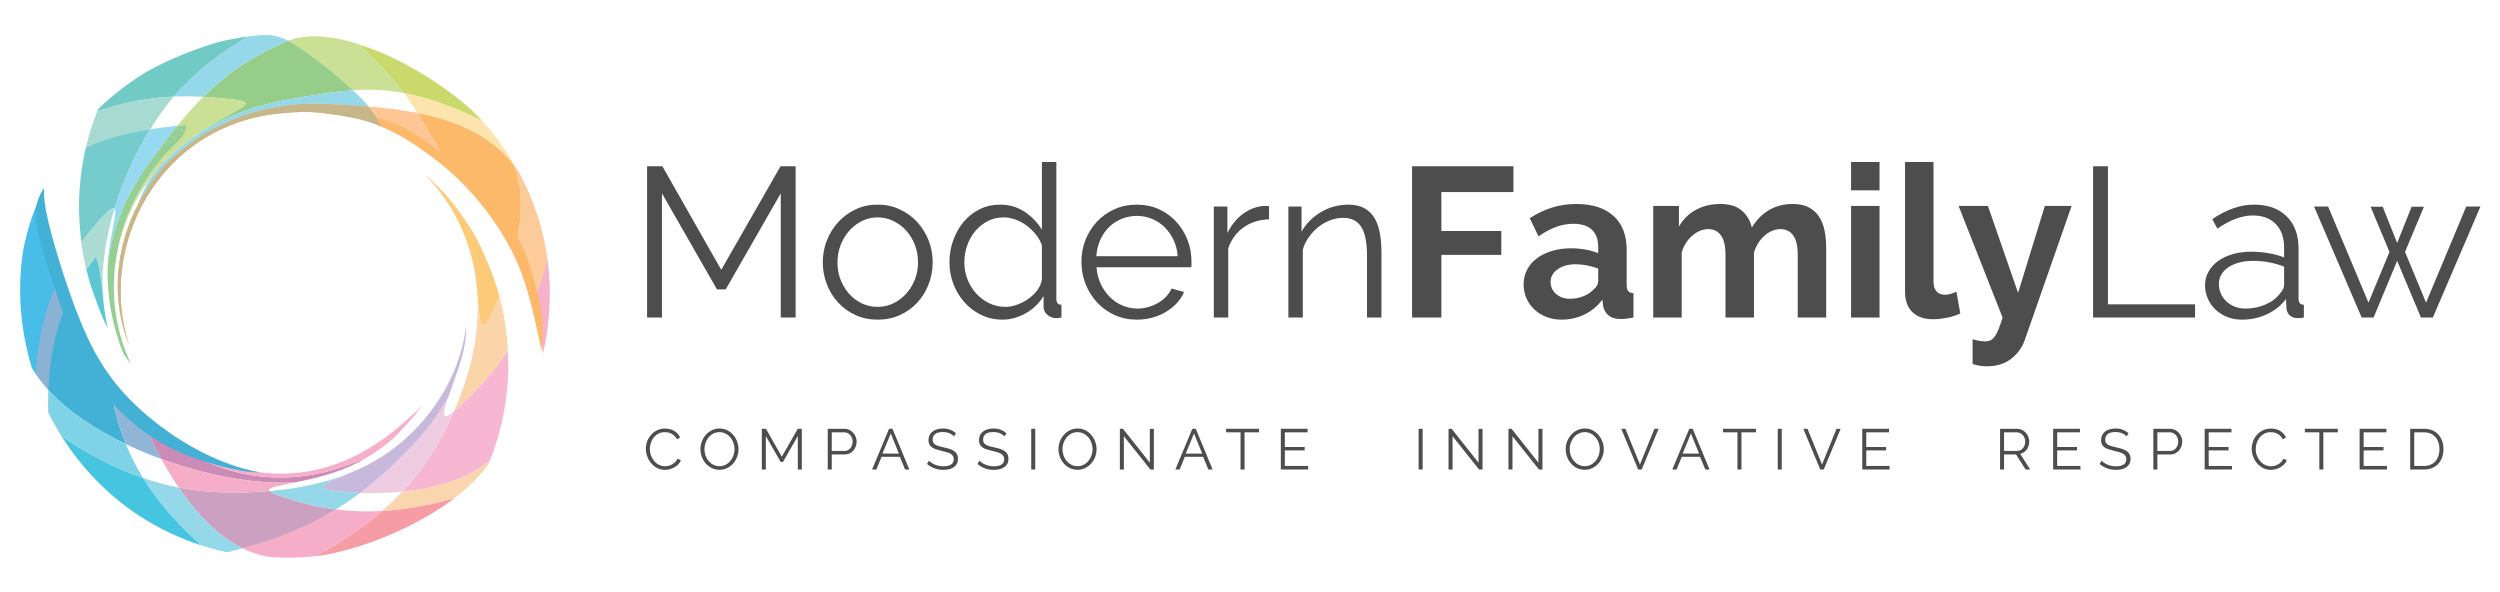 <?xml version="1.0" encoding="UTF-8"?>
<svg id="a" data-name="Layer 1" xmlns="http://www.w3.org/2000/svg" width="1920" height="454.615" xmlns:xlink="http://www.w3.org/1999/xlink" viewBox="0 0 1920 454.615">
  <defs>
    <clipPath id="b">
      <rect x="15.465" y="26.841" width="1889.535" height="401.44" fill="none" stroke-width="0"/>
    </clipPath>
    <clipPath id="c">
      <rect x="15.465" y="26.841" width="1889.535" height="401.44" fill="none" stroke-width="0"/>
    </clipPath>
    <clipPath id="d">
      <rect x="15.465" y="26.841" width="1889.535" height="401.44" fill="none" stroke-width="0"/>
    </clipPath>
    <clipPath id="e">
      <rect x="15.465" y="26.841" width="1889.535" height="401.44" fill="none" stroke-width="0"/>
    </clipPath>
    <clipPath id="f">
      <rect x="15.465" y="26.841" width="1889.535" height="401.44" fill="none" stroke-width="0"/>
    </clipPath>
    <clipPath id="g">
      <rect x="15.465" y="26.841" width="1889.535" height="401.44" fill="none" stroke-width="0"/>
    </clipPath>
    <clipPath id="h">
      <rect x="15.465" y="26.841" width="1889.535" height="401.44" fill="none" stroke-width="0"/>
    </clipPath>
    <clipPath id="i">
      <rect x="15.465" y="26.841" width="1889.535" height="401.44" fill="none" stroke-width="0"/>
    </clipPath>
    <clipPath id="j">
      <rect x="15.465" y="26.841" width="1889.535" height="401.44" fill="none" stroke-width="0"/>
    </clipPath>
    <clipPath id="k">
      <rect x="15.465" y="520.332" width="1889.535" height="401.236" fill="none" stroke-width="0"/>
    </clipPath>
    <clipPath id="l">
      <rect x="15.465" y="520.333" width="1889.535" height="401.234" fill="none" stroke-width="0"/>
    </clipPath>
  </defs>
  <g clip-path="url(#b)">
    <path d="m240.788,44.219c10.52,7.81,20.782,16.05,30.214,25.134,13.123-.905,25.513-.46,39.131,2.108-10.555-13.745-21.161-24.735-34.046-36.791,5.485,1.633,10.874,3.463,16.146,5.48-25.847-10.99-51.997-16.212-70.918-8.892,6.43,3.261,12.511,7.977,19.472,12.961" fill="#cae095" stroke-width="0"/>
    <path d="m271.001,69.352c-9.433-9.084-19.69-17.324-30.214-25.134-6.961-4.984-13.042-9.701-19.467-12.956-.121.046-.243.091-.349.131-27.823,11.799-47.574,25.73-64.877,42.973,2.143.126,4.317.273,6.521.455,37.484,3.089,30.123,3.448,5.272,17.839-4.575,2.644-8.983,5.49-13.219,8.523,18.628-11.662,41.234-20.418,67.971-25.008,18.729-3.22,33.985-5.829,48.362-6.824" fill="#95cd89" stroke-width="0"/>
    <path d="m167.885,92.661c24.856-14.392,32.211-14.751-5.272-17.839-2.204-.182-4.373-.329-6.521-.455-6.89,6.865-13.396,14.255-19.867,22.242,2.255-.233,4.464-.45,6.637-.652,1.415,8.71-10.631,16.464-16.004,22.637-20.549,23.602-33.116,50.703-37.403,78.243,6.349-36.887,27.712-72.167,65.216-95.653,4.231-3.033,8.644-5.879,13.214-8.523" fill="#cae095" stroke-width="0"/>
    <path d="m276.087,34.67c12.89,12.056,23.491,23.046,34.046,36.791,11.43,2.159,23.724,5.813,38.06,11.414,7.886,3.089,14.619,6.319,22.121,10.009-2.659-2.917-5.394-5.738-8.199-8.467-17.713-15.994-43.641-33.106-69.882-44.268-5.272-2.017-10.661-3.847-16.146-5.48" fill="#cad96c" stroke-width="0"/>
    <path d="m156.093,74.367c17.304-17.243,37.054-31.175,64.877-42.973.111-.04.227-.086.349-.136-6.223-3.149-12.774-4.939-20.766-4.282-3.422.283-6.814.642-10.181,1.087-18.871,11.318-33.889,22.06-49.53,38.045-2.482,2.543-4.934,5.237-7.34,8.063,7.32-.324,14.796-.253,22.591.197" fill="#94d8e9" stroke-width="0"/>
    <path d="m140.842,66.108c15.64-15.989,30.659-26.726,49.53-38.045-7.451.971-14.766,2.335-21.929,4.069-17.627,4.994-37.403,12.835-55.368,22.687-13.421,8.038-26.014,17.693-37.66,28.87-.233.586-.47,1.168-.703,1.754,20.377-6.703,38.99-10.403,58.791-11.273,2.406-2.826,4.858-5.52,7.34-8.063" fill="#71cac6" stroke-width="0"/>
    <path d="m133.503,74.172c-19.801.869-38.414,4.57-58.796,11.273-3.559,8.978-6.491,18.274-8.74,27.828,15.125-7.345,32.545-11.455,49.464-14.058,5.616-9.099,11.687-17.546,18.072-25.043" fill="#a7dad0" stroke-width="0"/>
    <path d="m115.431,99.217c-16.919,2.603-34.339,6.708-49.464,14.053-3.478,14.811-5.323,30.245-5.323,46.113.227,9.64.758,18.395,1.835,26.949,2.022-2.76,4.15-5.51,6.39-8.245,12.289-14.998,17.455-19.513,19.063-17.713,6.501-21.439,16.065-42.65,27.5-61.157" fill="#76cccd" stroke-width="0"/>
    <path d="m115.431,99.217c-11.435,18.507-20.999,39.718-27.5,61.157,2.426,2.72-3.276,19.867-4.807,37.044-.248,2.811-.415,5.667-.49,8.558,2.255-26.039,11.965-53.291,31.261-79.86,7.739-10.671,15.014-20.468,22.333-29.507-6.708.688-13.709,1.522-20.797,2.608" fill="#96d9f0" stroke-width="0"/>
    <path d="m136.227,96.609c-7.315,9.039-14.594,18.83-22.333,29.502-19.295,26.575-29.001,53.822-31.261,79.866-.571,21.403,3.569,44.788,12.294,65.908,1.956,2.821,3.938,5.54,5.96,8.154-12.329-25.594-16.308-54.878-11.435-83.207,4.292-27.535,16.854-54.641,37.408-78.238,5.374-6.177,17.415-13.932,16.004-22.637l-6.637.652Z" fill="#96cf94" stroke-width="0"/>
    <path d="m409.343,231.896c3.882,13.062,6.481,26.524,7.588,40.137,5.626-24.416,6.84-49.045,3.503-73.173-3.21,11.521-6.834,22.51-11.091,33.035" fill="#f7b1c9" stroke-width="0"/>
    <path d="m344.629,130.397c20.129,17.9,37.357,40.148,50.005,64.872,6.127-23.713,8.159-48.908-.02-68.638-17.688-23.208-45.086-34.238-74.163-39.92,8.058,12.724,19.952,32.469,24.179,43.686" fill="#fcb96a" stroke-width="0"/>
    <path d="m270.087,89.603c26.863,6.728,52.452,21.145,74.542,40.795-4.226-11.217-16.121-30.968-24.179-43.686-12.42-2.432-25.154-3.882-37.564-4.888,2.492,2.871,4.898,5.823,7.193,8.882-5.667.602-12.41-.086-19.993-1.102" fill="#fdc694" stroke-width="0"/>
    <path d="m320.45,86.711c29.077,5.682,56.481,16.712,74.163,39.92-.536-1.304-1.117-2.583-1.749-3.837-6.708-10.833-14.25-20.807-22.551-29.911-7.502-3.69-14.235-6.92-22.121-10.004-14.336-5.601-26.63-9.261-38.06-11.414.849,1.112,1.699,2.234,2.553,3.377.662.895,3.736,5.5,7.765,11.869" fill="#fde4ac" stroke-width="0"/>
    <path d="m394.615,126.631c8.179,19.73,6.142,44.925.02,68.638,5.99,11.718,10.949,23.991,14.705,36.629,4.261-10.53,7.886-21.52,11.096-33.04-3.144-22.748-10.328-45.041-21.676-66.282-1.309-2.068-2.694-4.049-4.145-5.945" fill="#fdca99" stroke-width="0"/>
    <path d="m44.688,216.52c-8.053-23.092-12.107-47.589-11.01-72.232-7.269,15.282-12.572,31.18-15.802,47.498-4.762,30.184-2.421,60.873,6.627,90.805.996,1.714,2.068,3.422,3.215,5.101,2.022-26.003,6.961-49.287,16.97-71.171" fill="#47bde8" stroke-width="0"/>
    <path d="m27.736,287.438l-.02.253c.48.708.971,1.42,1.476,2.118l.02.04h.015c2.361,3.271,4.974,6.471,7.835,9.595.212.344.409.687.586,1.057.95-23.703,4.504-45.349,14.286-67.167-2.669-6.041-5.005-11.996-7.178-18.219-5.283,11.561-9.195,22.945-12.061,35.33-2.694,11.591-4.423,23.683-5.449,36.422.172.182.334.374.49.571" fill="#8bb2d5" stroke-width="0"/>
    <path d="m51.363,233.331c-9.236,20.62-13.28,42.038-14.205,66.217,14.806,16.151,35.922,30.25,59.524,41.543-4.656-11.43-8.24-23.673-10.702-36.983-1.223-6.642-2.027-11.379-2.057-14.159-9.064-12.643-16.586-24.861-22.642-37.074-3.619-6.334-6.936-12.865-9.918-19.543" fill="#43b1d5" stroke-width="0"/>
    <path d="m85.983,304.108c2.462,13.305,6.041,25.554,10.702,36.983,8.791,4.206,17.93,8.027,27.217,11.414-3.594-6.582-6.819-13.067-9.675-19.209,2.977-2.522,8.159-.248,13.052,2.75-13.214-10.034-25.493-22.399-36.558-36.907-2.351-3.099-4.615-6.157-6.799-9.19.035,2.78.834,7.517,2.062,14.159" fill="#90b5d6" stroke-width="0"/>
    <path d="m114.224,333.297c2.856,6.142,6.081,12.628,9.675,19.209,36.114,13.189,74.451,19.907,103.422,17.85,21.231-4.388,38.146-8.983,55.864-19.846-55.884,26.671-111.268,19.427-155.909-14.463-4.893-2.998-10.075-5.272-13.052-2.75" fill="#ca8cb6" stroke-width="0"/>
    <path d="m316.397,318.885c-34.026,32.307-76.428,52.578-126.974,42.114-17.395-2.932-34.931-9.069-52.275-18.507-2.27-1.228-5.975-4.064-9.868-6.445,44.637,33.884,100.02,41.133,155.904,14.463,5.414-3.311,10.904-7.219,16.611-11.869,8.816-7.193,34.688-38.565,20.468-23.041l-3.867,3.286Z" fill="#f7afc9" stroke-width="0"/>
    <path d="m325.371,133.119c23.42,23.334,39.197,55.606,41.32,93.777,1.719,13.77.849,34.638,10.494,15.054,2.148-4.373,4.322-9.13,6.425-14.174-.88-3.261-1.865-6.587-2.977-10.009-.829-2.335-1.633-4.651-2.447-6.946-3.417-9.059-7.441-18.198-12.046-27.53-12.142-21.444-26.014-37.817-40.769-50.172" fill="#fbcb79" stroke-width="0"/>
    <path d="m377.184,241.951c-9.64,19.583-8.776-1.284-10.489-15.059,1.279,23.051-2.411,48.256-12.4,74.942-1.83,4.883-3.731,9.595-5.707,14.149,3.968-3.18,9.726-8.675,17.809-17.091,9.119-9.473,16.889-19.321,23.602-29.613-.779-14.513-2.578-27.429-6.385-41.502-2.103,5.045-4.282,9.802-6.43,14.174" fill="#fad5aa" stroke-width="0"/>
    <path d="m390,269.28c-6.713,10.292-14.488,20.134-23.607,29.613-8.078,8.417-13.836,13.912-17.809,17.086-10.676,24.588-23.597,44.48-39.768,61.672,25.139-2.452,50.394-9.397,67.516-23.991,9.074-22.874,14.058-47.811,14.058-73.916-.086-3.599-.207-7.077-.389-10.464" fill="#f7b7d3" stroke-width="0"/>
    <path d="m376.329,353.662c-17.122,14.589-42.377,21.54-67.516,23.991-4.853,5.166-9.999,10.09-15.459,14.822,18.158-1.006,36.422-4.408,55.404-9.675,10.651-8.068,19.816-16.94,26.458-26.393.379-.91.753-1.83,1.112-2.745" fill="#fad6af" stroke-width="0"/>
    <path d="m348.759,382.8c-18.982,5.267-37.246,8.669-55.404,9.675-14.458,12.516-31.139,23.734-50.556,34.648.935-.101,1.87-.207,2.811-.324,30.609-4.636,72.889-21.06,103.149-44" fill="#f69ca4" stroke-width="0"/>
    <path d="m242.797,427.123c19.422-10.914,36.104-22.131,50.561-34.648-11.783.652-23.526.288-35.396-1.223-21.322,13.128-44.596,22.844-71.605,29.901,6.668,3.261,13.699,5.581,21.105,6.683,11.976.784,23.774.526,35.335-.713" fill="#f6adc8" stroke-width="0"/>
    <path d="m276.572,378.562c10.267.384,21.242.172,32.246-.91,16.166-17.197,29.087-37.084,39.768-61.672-10.151,8.129-8.548.986-4.059-11.718-5.96,11.192-13.416,21.909-22.354,31.852-14.902,16.586-29.83,30.619-45.602,42.448" fill="#eecde2" stroke-width="0"/>
    <path d="m257.963,391.251c-12.127-1.552-24.381-4.322-36.943-8.457-7.193-2.361-12.653-4.079-14.018-5.652-11.49.971-23.077,1.244-34.562,1.011-12.178-.238-23.885-1.517-35.224-3.726,13.153,19.361,29.557,37.145,49.141,46.724,27.009-7.057,50.283-16.773,71.605-29.901" fill="#cba0c1" stroke-width="0"/>
    <path d="m221.02,382.791c12.562,4.135,24.815,6.905,36.943,8.457,6.359-3.923,12.547-8.144,18.608-12.688-6.42-.238-12.557-.713-18.249-1.35-20.696-2.335-3.594-7.648,8.225-13.078-18.82,7.33-39.035,11.288-59.544,13.012,1.37,1.572,6.829,3.286,14.018,5.647" fill="#94d8e9" stroke-width="0"/>
    <path d="m186.357,421.153c-19.583-9.579-35.987-27.363-49.141-46.724-9.347-1.82-18.441-4.277-27.328-7.315,11.556,18.77,26.524,35.497,44.586,51.693,6.46,2.098,13.007,3.872,19.619,5.318,4.17-.935,8.255-1.921,12.264-2.972" fill="#94d8e9" stroke-width="0"/>
    <path d="m154.474,418.808c-18.062-16.197-33.03-32.924-44.586-51.693-21.889-7.482-42.523-18.486-62.683-32.206,14.923,23.815,34.921,44.748,59.372,60.995,15.034,9.812,31.16,17.46,47.897,22.905" fill="#45c5e0" stroke-width="0"/>
    <path d="m47.207,334.911c20.16,13.714,40.795,24.719,62.683,32.201-5.07-8.235-9.483-16.864-13.209-26.019-23.597-11.293-44.712-25.392-59.524-41.543-.207,5.51-.258,11.167-.172,16.99,3.084,6.283,6.496,12.415,10.221,18.37" fill="#80d2e6" stroke-width="0"/>
    <path d="m123.9,352.507c3.983,7.305,8.427,14.725,13.32,21.919,11.328,2.209,23.041,3.493,35.219,3.731,11.49.227,23.077-.045,34.562-1.011-1.36-1.572,1.36-3.008,10.52-4.818,3.377-.662,6.632-1.309,9.802-1.971-28.971,2.057-67.309-4.661-103.422-17.85" fill="#f6adc8" stroke-width="0"/>
    <path d="m78.892,224.838c-1.127-19.927,2.325-42.321,9.044-64.468-1.608-1.8-6.774,2.715-19.063,17.718-2.239,2.735-4.368,5.48-6.395,8.24.88,6.92,2.108,13.709,3.837,20.721,2.285-3.296,4.732-6.587,7.35-9.888,2.619,6.531,3.791,16.576,5.227,27.677" fill="#acdcd2" stroke-width="0"/>
    <path d="m78.892,224.838c-1.436-11.101-2.608-21.145-5.227-27.677-2.619,3.301-5.065,6.592-7.35,9.888,1.137,4.641,2.487,9.372,4.09,14.311,3.756,10.636,7.102,20.761,12.41,30.705-1.961-8.341-3.266-17.061-3.857-26.115-.025-.374-.045-.738-.066-1.112" fill="#5cc7d3" stroke-width="0"/>
    <path d="m316.681,331.955c-14.71,14.65-31.761,25.018-50.136,32.181-11.819,5.424-28.92,10.742-8.225,13.078,5.692.637,11.829,1.112,18.249,1.35,15.777-11.829,30.7-25.862,45.607-42.448,8.937-9.943,16.389-20.66,22.354-31.857,4.054-11.495,10.474-27.565,12.658-40.982.506-3.109.829-8.482,1.001-14.326-3.463,29.628-17.076,58.675-41.507,83.005" fill="#c7b9db" stroke-width="0"/>
    <path d="m33.431,145.17c-.976.976-4.823,7.38-5.773,15.307-.94,7.926,1.006,17.369,4.838,30.629,3.827,13.27,9.524,30.351,15.226,47.442,5.697,17.086,11.399,34.172,22.798,51.259,11.399,17.086,28.501,34.167,45.597,45.562,17.096,11.389,34.198,17.086,47.932,21.12,9.463,2.785,19.214,4.777,25.867,5.743.349.061,13.639,1.072,8.664.339-27.985-5.111-57.436-20.862-79.613-38.596-14.245-11.389-25.65-22.778-35.32-36.291-9.67-13.512-17.607-29.153-26.155-51.931-8.553-22.788-17.708-52.71-21.348-69.907-3.63-17.187-1.739-21.646-2.715-20.675" fill="#43b1d5" stroke-width="0"/>
    <path d="m289.987,90.576c-2.265-3.008-4.641-5.925-7.102-8.755-10.601-.859-20.974-1.395-30.715-1.936-50.89-2.836-96.648,16.338-126.721,48.175-32.621,38.454-45.208,90.486-25.933,137.918-25.574-74.856,21.353-170.584,117.061-179.062,11.045-.94,18.158-1.431,29.158-.288,9.625,1.006,18.042,2.234,26.939,4.155,8.902,1.926,18.274,4.555,31.549,11.778,13.27,7.234,30.432,19.068,44.864,32.358,14.422,13.29,26.12,28.036,35.027,42.109,8.912,14.078,15.044,27.485,20.023,43.575,4.984,16.08,8.821,34.85,10.545,43.09,1.724,8.24,1.34,5.935,1.532,1.623.192-4.307.96-10.626.253-18.997-.708-8.376-2.886-18.805-6.526-31.68-3.645-12.875-8.76-28.192-18.977-43.514-10.221-15.322-25.559-30.644-39.733-43.236-14.174-12.597-27.201-22.47-39.753-29.036-7.047-3.68-13.942-6.324-21.489-8.275" fill="#fcb96a" stroke-width="0"/>
    <path d="m271.001,69.352c-14.377.996-29.633,3.604-48.362,6.824-26.736,4.59-49.343,13.345-67.971,25.008-.475.298-.95.597-1.42.895-.273.182-.551.354-.819.536-12.794,8.457-23.269,18.158-30.088,25.872-6.961,7.871-10.115,13.664-12.81,19.604-1.683,3.726-3.2,7.507-4.347,10.555,5.424-10.838,12.238-21.125,20.266-30.588,30.073-31.832,75.832-51.011,126.716-48.175,9.746.546,20.119,1.082,30.72,1.941.096.005.182.015.278.02-2.113-2.467-4.59-5.091-6.961-7.482-1.688-1.699-3.321-3.281-5.202-5.01" fill="#94d8e9" stroke-width="0"/>
    <path d="m252.167,79.883c-50.885-2.836-96.643,16.338-126.721,48.175-8.027,9.463-14.837,19.75-20.266,30.583-16.616,33.197-20.195,71.57-5.662,107.335-25.574-74.856,21.353-170.579,117.061-179.062,11.045-.94,18.153-1.431,29.153-.288,9.625,1.006,18.047,2.234,26.944,4.155,3.094.672,6.243,1.426,9.595,2.426,3.316.996,6.834,2.229,10.681,3.862-1.183-2.204-2.371-4.327-3.574-6.284-1.795-2.932-3.614-5.495-5.732-8.083-.01-.015-.02-.03-.03-.045l-.728-.834c-10.606-.864-20.979-1.395-30.72-1.941" fill="#c6b68a" stroke-width="0"/>
    <path d="m1514.963,260.554v18.977c1.956.657,3.832,1.117,5.631,1.39,1.8.273,3.564.404,5.303.404,7.401,0,13.603-1.901,18.608-5.722s8.538-8.725,10.606-14.725l35.896-102.745h-20.554l-20.569,66.758-23.173-66.758h-22.515l33.778,85.734c-1.087,3.599-2.123,6.602-3.099,8.988-.986,2.411-1.961,4.292-2.937,5.652-.981,1.36-2.068,2.32-3.266,2.866-1.198.546-2.502.814-3.918.814-1.188,0-2.664-.136-4.403-.404-1.744-.273-3.539-.682-5.389-1.228m-51.891-136.124h21.863v91.947c0,3.164.763,5.621,2.28,7.365,1.527,1.744,3.7,2.619,6.536,2.619,1.304,0,2.74-.222,4.327-.657,1.577-.44,3.068-.986,4.479-1.638l2.942,16.687c-2.942,1.42-6.364,2.507-10.282,3.276-3.918.763-7.456,1.147-10.606,1.147-6.855,0-12.158-1.83-15.908-5.485-3.756-3.65-5.631-8.867-5.631-15.625v-99.636Zm-41.457,0h21.873v21.757h-21.873v-21.757Zm0,33.702h21.873v85.734h-21.873v-85.734Zm-19.093,85.734h-21.863v-48.104c0-6.87-1.173-11.885-3.513-15.049-2.33-3.164-5.576-4.747-9.706-4.747-4.353,0-8.432,1.668-12.243,4.994-3.812,3.321-6.526,7.658-8.154,13.002v49.904h-21.873v-48.104c0-6.87-1.173-11.885-3.503-15.049-2.341-3.164-5.576-4.747-9.716-4.747-4.241,0-8.295,1.638-12.158,4.908-3.862,3.276-6.612,7.583-8.24,12.926v50.066h-21.863v-85.734h19.745v15.873c3.154-5.561,7.471-9.847,12.971-12.845,5.495-3.003,11.773-4.499,18.85-4.499,7.178,0,12.729,1.749,16.646,5.237,3.913,3.488,6.415,7.8,7.502,12.921,3.488-5.889,7.891-10.388,13.219-13.492,5.338-3.114,11.43-4.666,18.274-4.666,5.227,0,9.529.981,12.901,2.947,3.367,1.961,5.98,4.524,7.83,7.689,1.85,3.159,3.129,6.764,3.832,10.798.718,4.034,1.062,8.124,1.062,12.269v53.503Zm-196.967-14.402c3.695,0,7.204-.657,10.53-1.966,3.316-1.299,5.894-3.053,7.744-5.227,2.391-1.86,3.589-3.933,3.589-6.223v-9.812c-2.603-.986-5.439-1.774-8.488-2.376-3.043-.597-5.98-.9-8.811-.9-5.652,0-10.277,1.284-13.876,3.842-3.589,2.568-5.379,5.813-5.379,9.736,0,3.71,1.41,6.794,4.246,9.241,2.821,2.462,6.309,3.685,10.444,3.685m-6.203,16.035c-4.135,0-7.992-.682-11.591-2.042-3.589-1.37-6.688-3.276-9.301-5.732-2.608-2.452-4.646-5.318-6.117-8.584-1.476-3.276-2.204-6.87-2.204-10.803,0-4.029.9-7.77,2.689-11.207,1.8-3.432,4.302-6.349,7.507-8.75,3.215-2.401,7.042-4.282,11.505-5.647,4.464-1.365,9.362-2.042,14.69-2.042,3.807,0,7.532.324,11.182.981,3.64.657,6.88,1.582,9.706,2.78v-4.909c0-5.667-1.603-10.029-4.813-13.088-3.205-3.053-7.977-4.58-14.281-4.58-4.57,0-9.033.819-13.386,2.452-4.342,1.638-8.806,4.039-13.371,7.198l-6.698-13.902c10.99-7.31,22.849-10.965,35.578-10.965,12.294,0,21.838,3.028,28.647,9.079,6.794,6.051,10.196,14.806,10.196,26.261v26.671c0,2.285.409,3.923,1.223,4.909.814.976,2.143,1.522,3.994,1.633v18.653c-3.7.758-6.905,1.137-9.63,1.137-4.13,0-7.315-.915-9.544-2.78-2.234-1.855-3.614-4.302-4.16-7.355l-.49-4.747c-3.807,5.015-8.432,8.836-13.871,11.45-5.439,2.619-11.258,3.928-17.46,3.928m-114.892-1.633v-116.161h77.848v19.796h-55.323v29.936h46.022v18.325h-46.022v48.104h-22.525Zm-109.822-75.422c-7.512.212-14.038,2.285-19.583,6.213-5.551,3.928-9.468,9.327-11.753,16.197v53.013h-11.096v-85.239h10.444v20.448c3.154-6.546,7.401-11.672,12.729-15.378,5.328-3.71,11.045-5.566,17.137-5.566.864,0,1.577.056,2.123.162v10.151Zm-70.18,28.298c-.324-4.58-1.385-8.75-3.18-12.511-1.795-3.766-4.079-7.011-6.855-9.736-2.775-2.73-5.985-4.858-9.63-6.38-3.64-1.527-7.532-2.295-11.667-2.295s-8.048.768-11.748,2.295c-3.7,1.522-6.936,3.65-9.711,6.38-2.775,2.725-5.005,5.995-6.688,9.817-1.688,3.817-2.694,7.962-3.023,12.431h62.501Zm-31.332,48.756c-6.198,0-11.885-1.173-17.056-3.513-5.166-2.346-9.65-5.561-13.462-9.655-3.806-4.09-6.769-8.811-8.892-14.154-2.123-5.343-3.185-11.071-3.185-17.177,0-6,1.062-11.642,3.185-16.93,2.123-5.298,5.06-9.928,8.811-13.912,3.756-3.978,8.24-7.143,13.462-9.493,5.222-2.341,10.884-3.508,16.975-3.508,6.198,0,11.885,1.168,17.056,3.508,5.166,2.351,9.6,5.54,13.3,9.574,3.695,4.039,6.577,8.675,8.649,13.912,2.062,5.227,3.094,10.798,3.094,16.687v2.613c0,.875-.051,1.476-.157,1.8h-72.783c.324,4.585,1.385,8.811,3.18,12.678,1.795,3.872,4.105,7.234,6.936,10.065,2.826,2.831,6.066,5.045,9.711,6.627,3.645,1.582,7.532,2.371,11.667,2.371,2.72,0,5.439-.384,8.159-1.148,2.72-.758,5.222-1.795,7.507-3.104s4.352-2.917,6.203-4.833c1.85-1.906,3.266-4.004,4.246-6.294l9.625,2.619c-1.304,3.164-3.154,6.026-5.551,8.584-2.391,2.568-5.166,4.807-8.321,6.713-3.154,1.906-6.637,3.382-10.449,4.413-3.801,1.036-7.775,1.557-11.91,1.557m-100.854-9.817c2.72,0,5.636-.546,8.73-1.633,3.104-1.097,6.016-2.593,8.735-4.499,2.72-1.916,5.035-4.15,6.936-6.713,1.901-2.558,3.074-5.313,3.508-8.26v-26.337c-1.087-2.947-2.669-5.702-4.732-8.265-2.073-2.563-4.433-4.828-7.102-6.789-2.664-1.961-5.52-3.488-8.563-4.585-3.048-1.087-6.041-1.638-8.978-1.638-4.575,0-8.705.986-12.405,2.952-3.7,1.961-6.88,4.555-9.544,7.77-2.664,3.22-4.706,6.895-6.117,11.045-1.42,4.14-2.128,8.397-2.128,12.759,0,4.58.819,8.942,2.452,13.088,1.633,4.15,3.862,7.775,6.693,10.884,2.831,3.104,6.172,5.586,10.034,7.441,3.862,1.855,8.022,2.78,12.481,2.78m-2.447,9.817c-5.874,0-11.313-1.223-16.318-3.685-5.005-2.447-9.301-5.697-12.896-9.731-3.589-4.039-6.39-8.7-8.397-13.987-2.017-5.293-3.023-10.828-3.023-16.606,0-6,.981-11.697,2.937-17.096,1.961-5.399,4.651-10.115,8.078-14.154,3.427-4.034,7.507-7.224,12.243-9.574,4.727-2.341,9.923-3.508,15.58-3.508,7.178,0,13.548,1.875,19.093,5.641,5.551,3.761,9.898,8.316,13.057,13.659v-52.027h11.096v105.035c0,3.053,1.304,4.585,3.918,4.585v9.817c-1.633.324-2.937.485-3.918.485-2.608,0-4.893-.844-6.855-2.538-1.956-1.683-2.937-3.731-2.937-6.132v-8.346c-3.372,5.566-7.942,9.989-13.704,13.254-5.773,3.276-11.753,4.909-17.956,4.909m-126.635-43.843c0,4.792.819,9.241,2.447,13.33,1.633,4.09,3.837,7.689,6.607,10.793,2.775,3.114,6.041,5.54,9.792,7.284,3.756,1.744,7.755,2.619,11.996,2.619s8.24-.9,11.996-2.694c3.756-1.805,7.042-4.256,9.878-7.37,2.826-3.104,5.05-6.728,6.683-10.879,1.638-4.145,2.452-8.609,2.452-13.411,0-4.691-.814-9.14-2.452-13.335-1.633-4.201-3.857-7.851-6.683-10.965-2.836-3.104-6.122-5.561-9.878-7.36-3.756-1.8-7.749-2.704-11.996-2.704s-8.215.905-11.915,2.704c-3.7,1.8-6.961,4.282-9.792,7.446-2.826,3.159-5.055,6.845-6.688,11.04-1.628,4.201-2.447,8.705-2.447,13.502m30.841,43.843c-6.198,0-11.859-1.173-16.97-3.513-5.111-2.346-9.544-5.535-13.3-9.579-3.756-4.029-6.663-8.72-8.73-14.068-2.073-5.343-3.104-10.959-3.104-16.849,0-6,1.062-11.672,3.185-17.015,2.118-5.343,5.06-10.034,8.811-14.073,3.756-4.029,8.189-7.249,13.3-9.65,5.111-2.396,10.722-3.594,16.808-3.594s11.723,1.198,16.894,3.594c5.166,2.401,9.63,5.621,13.376,9.65,3.756,4.039,6.698,8.73,8.816,14.073,2.123,5.343,3.185,11.015,3.185,17.015,0,5.889-1.036,11.505-3.104,16.849-2.063,5.348-4.979,10.039-8.73,14.068-3.756,4.044-8.215,7.234-13.381,9.579-5.166,2.341-10.853,3.513-17.056,3.513m1220.033-86.872h10.934l-36.559,85.239h-9.14l-18.274-43.524-18.118,43.524h-9.134l-36.564-85.239h10.778l31.003,73.779,16.151-38.934-14.513-34.683h9.296l11.101,27.813,11.096-27.813h9.458l-14.513,34.683,16.146,38.934,30.851-73.779Zm-169.72,78.364c5.763,0,11.066-1.087,15.909-3.276,4.838-2.174,8.513-5.065,11.015-8.664.981-.986,1.714-2.052,2.204-3.19.49-1.147.728-2.214.728-3.19v-13.907c-3.695-1.42-7.532-2.512-11.495-3.276-3.978-.763-8.028-1.148-12.168-1.148-7.83,0-14.195,1.638-19.088,4.909-4.898,3.271-7.35,7.583-7.35,12.926,0,2.619.521,5.07,1.552,7.36,1.036,2.295,2.457,4.287,4.246,5.98,1.794,1.683,3.943,3.018,6.445,4.004,2.502.981,5.166,1.471,8.002,1.471m-2.613,8.508c-4.029,0-7.755-.682-11.182-2.042-3.417-1.37-6.415-3.25-8.978-5.647-2.553-2.401-4.54-5.207-5.945-8.422-1.421-3.225-2.133-6.688-2.133-10.393s.874-7.148,2.613-10.307c1.739-3.164,4.191-5.889,7.35-8.184,3.144-2.285,6.905-4.059,11.258-5.313,4.352-1.254,9.14-1.88,14.356-1.88,4.353,0,8.766.384,13.219,1.142,4.464.768,8.432,1.855,11.91,3.276v-7.694c0-7.522-2.113-13.497-6.359-17.915-4.246-4.413-10.115-6.627-17.627-6.627-4.352,0-8.811.88-13.376,2.624-4.575,1.744-9.2,4.251-13.876,7.522l-3.918-7.36c10.99-7.416,21.651-11.121,31.989-11.121,10.661,0,19.038,2.998,25.129,8.993,6.091,6,9.14,14.291,9.14,24.866v38.449c0,3.053,1.365,4.585,4.079,4.585v9.817c-1.85.324-3.266.485-4.241.485-2.826,0-5.035-.708-6.612-2.128-1.577-1.41-2.416-3.377-2.528-5.884l-.324-6.713c-3.918,5.131-8.836,9.054-14.771,11.783-5.929,2.73-12.319,4.09-19.174,4.09m-114.235-1.633v-116.161h11.419v106.01h66.909v10.151h-78.329Zm-546.527,0h-11.101v-47.614c0-10.146-1.501-17.506-4.489-22.086-2.993-4.58-7.593-6.87-13.795-6.87-3.255,0-6.526.597-9.782,1.8-3.266,1.198-6.288,2.886-9.064,5.07-2.77,2.184-5.252,4.772-7.421,7.77-2.184,2.998-3.761,6.248-4.737,9.736v52.194h-11.096v-85.239h10.12v19.3c3.478-6.213,8.452-11.232,14.933-15.049,6.465-3.822,13.517-5.722,21.125-5.722,4.686,0,8.659.869,11.915,2.613,3.266,1.744,5.879,4.196,7.841,7.36,1.951,3.164,3.367,7.037,4.241,11.617.864,4.58,1.309,9.655,1.309,15.216v49.904Zm-461.348,0v-95.385l-42.271,73.789h-6.688l-42.271-73.789v95.385h-11.419v-116.161h11.748l45.203,79.512,45.531-79.512h11.586v116.161h-11.419Z" fill="#4e4d4d" stroke-width="0"/>
    <path d="m496.001,344.718c0-1.875.329-3.746.991-5.616.657-1.865,1.618-3.534,2.881-4.999,1.259-1.466,2.811-2.664,4.656-3.589,1.845-.925,3.943-1.39,6.284-1.39,2.78,0,5.166.632,7.138,1.896,1.982,1.259,3.437,2.907,4.373,4.934l-2.416,1.496c-.495-1.026-1.107-1.896-1.82-2.598-.718-.708-1.486-1.274-2.31-1.719-.819-.44-1.668-.758-2.548-.945-.88-.192-1.744-.288-2.593-.288-1.875,0-3.528.379-4.964,1.148-1.436.763-2.644,1.759-3.625,2.993-.986,1.238-1.724,2.624-2.224,4.165-.495,1.542-.743,3.104-.743,4.691,0,1.734.298,3.392.9,4.979.602,1.587,1.42,2.993,2.462,4.211,1.041,1.213,2.27,2.184,3.69,2.907,1.421.718,2.967,1.077,4.636,1.077.88,0,1.784-.111,2.704-.329.925-.222,1.815-.571,2.679-1.057.864-.485,1.663-1.087,2.396-1.805.733-.723,1.345-1.597,1.845-2.629l2.553,1.324c-.5,1.173-1.203,2.209-2.113,3.109-.91.895-1.916,1.653-3.033,2.27-1.112.617-2.29,1.087-3.534,1.41-1.249.324-2.472.485-3.67.485-2.138,0-4.105-.47-5.889-1.41-1.79-.94-3.326-2.169-4.615-3.68-1.294-1.511-2.295-3.23-3.008-5.156-.718-1.926-1.082-3.882-1.082-5.884" fill="#4e4d4d" stroke-width="0"/>
    <path d="m541.004,344.943c0,1.699.273,3.336.834,4.909.556,1.572,1.345,2.967,2.371,4.191,1.026,1.213,2.244,2.184,3.65,2.902,1.405.723,2.972,1.082,4.701,1.082,1.759,0,3.357-.379,4.792-1.148,1.431-.763,2.649-1.759,3.645-2.998.996-1.233,1.764-2.624,2.31-4.181.541-1.557.809-3.144.809-4.757,0-1.704-.283-3.346-.854-4.919-.571-1.567-1.37-2.957-2.396-4.16-1.026-1.203-2.244-2.169-3.65-2.886s-2.957-1.082-4.656-1.082c-1.754,0-3.352.374-4.792,1.127-1.431.748-2.649,1.739-3.645,2.972-.996,1.233-1.764,2.629-2.305,4.186-.546,1.557-.814,3.144-.814,4.762m11.556,15.858c-2.169,0-4.155-.45-5.955-1.345-1.805-.895-3.346-2.083-4.636-3.569-1.289-1.481-2.285-3.175-2.988-5.085-.703-1.911-1.057-3.867-1.057-5.859,0-2.088.374-4.085,1.122-5.995.743-1.906,1.779-3.599,3.094-5.065,1.324-1.466,2.876-2.634,4.661-3.503,1.789-.864,3.721-1.299,5.803-1.299,2.169,0,4.15.46,5.955,1.385,1.8.93,3.341,2.138,4.61,3.635,1.279,1.501,2.265,3.195,2.967,5.09s1.057,3.827,1.057,5.793c0,2.088-.374,4.085-1.122,5.995-.743,1.906-1.769,3.589-3.079,5.04-1.299,1.456-2.846,2.619-4.63,3.483-1.79.869-3.726,1.299-5.803,1.299" fill="#4e4d4d" stroke-width="0"/>
  </g>
  <polygon points="612.723 360.582 612.723 334.897 601.344 354.763 599.54 354.763 588.161 334.897 588.161 360.582 585.082 360.582 585.082 329.301 588.242 329.301 600.419 350.714 612.683 329.301 615.802 329.301 615.802 360.582 612.723 360.582" fill="#4e4d4d" stroke-width="0"/>
  <g clip-path="url(#c)">
    <path d="m638.786,346.306h9.974c.91,0,1.739-.197,2.482-.591.748-.399,1.385-.925,1.916-1.587.526-.662.935-1.426,1.228-2.295.293-.864.435-1.769.435-2.71,0-.971-.167-1.886-.5-2.75-.339-.869-.794-1.623-1.365-2.27-.571-.647-1.244-1.153-2.022-1.522-.773-.369-1.587-.551-2.437-.551h-9.711v14.276Zm-3.079,14.276v-31.281h12.921c1.345,0,2.583.288,3.715.859,1.122.571,2.098,1.324,2.922,2.25.819.92,1.461,1.977,1.931,3.144.47,1.178.703,2.366.703,3.569,0,1.299-.217,2.538-.657,3.726-.44,1.188-1.057,2.239-1.845,3.149-.794.915-1.739,1.643-2.836,2.204-1.102.556-2.32.834-3.67.834h-10.105v11.546h-3.079Z" fill="#4e4d4d" stroke-width="0"/>
  </g>
  <path d="m690.376,348.377l-6.283-15.464-6.374,15.464h12.658Zm-7.557-19.078h2.593l12.966,31.281h-3.25l-4.049-9.777h-14.018l-3.999,9.777h-3.296l13.052-31.281Z" fill="#4e4d4d" stroke-width="0"/>
  <g clip-path="url(#d)">
    <path d="m732.7,335.162c-.88-1.001-2.052-1.805-3.518-2.426-1.466-.617-3.134-.925-5.01-.925-2.755,0-4.762.526-6.021,1.562-1.259,1.046-1.891,2.462-1.891,4.256,0,.94.172,1.709.506,2.315.339.597.854,1.117,1.562,1.562.703.44,1.602.819,2.704,1.142,1.097.324,2.391.647,3.887.971,1.673.354,3.17.748,4.504,1.188,1.329.445,2.467.996,3.407,1.653.935.662,1.653,1.466,2.153,2.401.495.94.748,2.118.748,3.528,0,1.436-.283,2.684-.839,3.741-.556,1.057-1.335,1.941-2.33,2.644-.991.708-2.179,1.228-3.554,1.562-1.38.344-2.886.511-4.529.511-4.833,0-9.008-1.511-12.527-4.539l1.537-2.507c.561.581,1.228,1.142,2.002,1.668.779.531,1.643.996,2.593,1.39.95.394,1.971.708,3.053.925,1.082.222,2.229.329,3.432.329,2.487,0,4.428-.445,5.818-1.34,1.39-.9,2.088-2.255,2.088-4.074,0-.971-.197-1.79-.591-2.447-.394-.662-.986-1.233-1.779-1.719-.794-.485-1.774-.905-2.947-1.259-1.173-.354-2.533-.703-4.085-1.057-1.643-.379-3.079-.778-4.307-1.188s-2.27-.925-3.119-1.542-1.486-1.36-1.916-2.224c-.42-.864-.637-1.936-.637-3.2,0-1.436.273-2.72.814-3.847.541-1.132,1.309-2.073,2.305-2.821,1.001-.753,2.174-1.324,3.518-1.719,1.35-.399,2.841-.596,4.484-.596,2.078,0,3.933.313,5.561.945,1.623.632,3.094,1.522,4.413,2.664l-1.491,2.472Z" fill="#4e4d4d" stroke-width="0"/>
    <path d="m771.462,335.162c-.88-1.001-2.052-1.805-3.518-2.426-1.466-.617-3.134-.925-5.01-.925-2.755,0-4.762.526-6.021,1.562-1.259,1.046-1.891,2.462-1.891,4.256,0,.94.172,1.709.506,2.315.339.597.854,1.117,1.557,1.562.708.44,1.607.819,2.71,1.142,1.097.324,2.391.647,3.887.971,1.668.354,3.17.748,4.504,1.188,1.329.445,2.467.996,3.407,1.653.935.662,1.653,1.466,2.148,2.401.5.94.753,2.118.753,3.528,0,1.436-.283,2.684-.839,3.741-.556,1.057-1.335,1.941-2.33,2.644-.996.708-2.179,1.228-3.554,1.562-1.38.344-2.886.511-4.529.511-4.833,0-9.008-1.511-12.527-4.539l1.537-2.507c.556.581,1.228,1.142,2.002,1.668.779.531,1.643.996,2.593,1.39.95.394,1.971.708,3.053.925,1.082.222,2.229.329,3.432.329,2.487,0,4.428-.445,5.818-1.34,1.39-.9,2.088-2.255,2.088-4.074,0-.971-.197-1.79-.591-2.447-.399-.662-.991-1.233-1.779-1.719-.794-.485-1.774-.905-2.947-1.259-1.173-.354-2.533-.703-4.085-1.057-1.643-.379-3.079-.778-4.307-1.188s-2.27-.925-3.119-1.542-1.486-1.36-1.916-2.224c-.425-.864-.637-1.936-.637-3.2,0-1.436.273-2.72.814-3.847.541-1.132,1.309-2.073,2.305-2.821,1.001-.753,2.174-1.324,3.518-1.719,1.345-.399,2.841-.596,4.484-.596,2.078,0,3.933.313,5.561.945,1.623.632,3.094,1.522,4.413,2.664l-1.491,2.472Z" fill="#4e4d4d" stroke-width="0"/>
  </g>
  <rect x="791.984" y="329.302" width="3.074" height="31.281" fill="#4e4d4d" stroke-width="0"/>
  <g clip-path="url(#e)">
    <path d="m815.98,344.943c0,1.699.273,3.336.834,4.909.556,1.572,1.345,2.967,2.371,4.191,1.026,1.213,2.244,2.184,3.65,2.902,1.405.723,2.972,1.082,4.701,1.082,1.759,0,3.357-.379,4.792-1.148,1.431-.763,2.649-1.759,3.645-2.998.996-1.233,1.764-2.624,2.31-4.181.541-1.557.809-3.144.809-4.757,0-1.704-.283-3.346-.854-4.919-.571-1.567-1.37-2.957-2.396-4.16-1.026-1.203-2.244-2.169-3.65-2.886s-2.957-1.082-4.656-1.082c-1.754,0-3.352.374-4.792,1.127-1.431.748-2.649,1.739-3.645,2.972-.996,1.233-1.764,2.629-2.305,4.186-.546,1.557-.814,3.144-.814,4.762m11.556,15.858c-2.169,0-4.155-.45-5.955-1.345-1.805-.895-3.346-2.083-4.636-3.569-1.289-1.481-2.285-3.175-2.988-5.085-.703-1.911-1.057-3.867-1.057-5.859,0-2.088.374-4.085,1.122-5.995.743-1.906,1.779-3.599,3.094-5.065,1.324-1.466,2.876-2.634,4.661-3.503,1.79-.864,3.721-1.299,5.803-1.299,2.169,0,4.15.46,5.955,1.385,1.8.93,3.341,2.138,4.61,3.635,1.279,1.501,2.265,3.195,2.967,5.09.703,1.896,1.057,3.827,1.057,5.793,0,2.088-.374,4.085-1.122,5.995-.743,1.906-1.769,3.589-3.079,5.04-1.299,1.456-2.846,2.619-4.63,3.483-1.789.869-3.726,1.299-5.803,1.299" fill="#4e4d4d" stroke-width="0"/>
  </g>
  <polygon points="863.131 335.027 863.131 360.58 860.053 360.58 860.053 329.299 862.429 329.299 883.079 355.338 883.079 329.345 886.157 329.345 886.157 360.58 883.478 360.58 863.131 335.027" fill="#4e4d4d" stroke-width="0"/>
  <path d="m923.289,348.377l-6.283-15.464-6.374,15.464h12.658Zm-7.557-19.078h2.593l12.966,31.281h-3.25l-4.049-9.777h-14.018l-3.999,9.777h-3.296l13.052-31.281Z" fill="#4e4d4d" stroke-width="0"/>
  <polygon points="966.931 332.03 955.815 332.03 955.815 360.581 952.736 360.581 952.736 332.03 941.62 332.03 941.62 329.3 966.931 329.3 966.931 332.03" fill="#4e4d4d" stroke-width="0"/>
  <polygon points="1004.64 357.851 1004.64 360.58 983.677 360.58 983.677 329.299 1004.246 329.299 1004.246 332.029 986.755 332.029 986.755 343.307 1002.001 343.307 1002.001 345.91 986.755 345.91 986.755 357.851 1004.64 357.851" fill="#4e4d4d" stroke-width="0"/>
  <rect x="1089.502" y="329.302" width="3.074" height="31.281" fill="#4e4d4d" stroke-width="0"/>
  <polygon points="1115.561 335.027 1115.561 360.58 1112.482 360.58 1112.482 329.299 1114.858 329.299 1135.508 355.338 1135.508 329.345 1138.587 329.345 1138.587 360.58 1135.907 360.58 1115.561 335.027" fill="#4e4d4d" stroke-width="0"/>
  <polygon points="1161.572 335.027 1161.572 360.58 1158.494 360.58 1158.494 329.299 1160.869 329.299 1181.52 355.338 1181.52 329.345 1184.598 329.345 1184.598 360.58 1181.919 360.58 1161.572 335.027" fill="#4e4d4d" stroke-width="0"/>
  <g clip-path="url(#f)">
    <path d="m1205.519,344.943c0,1.699.273,3.336.834,4.909.556,1.572,1.345,2.967,2.371,4.191,1.026,1.213,2.244,2.184,3.65,2.902,1.405.723,2.972,1.082,4.701,1.082,1.759,0,3.352-.379,4.792-1.148,1.431-.763,2.649-1.759,3.645-2.998.996-1.233,1.764-2.624,2.31-4.181.541-1.557.809-3.144.809-4.757,0-1.704-.283-3.346-.854-4.919-.571-1.567-1.37-2.957-2.396-4.16-1.026-1.203-2.244-2.169-3.65-2.886s-2.957-1.082-4.656-1.082c-1.754,0-3.352.374-4.792,1.127-1.431.748-2.649,1.739-3.645,2.972-.996,1.233-1.764,2.629-2.305,4.186-.546,1.557-.814,3.144-.814,4.762m11.556,15.858c-2.169,0-4.155-.45-5.955-1.345-1.805-.895-3.346-2.083-4.636-3.569-1.289-1.481-2.285-3.175-2.988-5.085-.703-1.911-1.057-3.867-1.057-5.859,0-2.088.374-4.085,1.122-5.995.743-1.906,1.779-3.599,3.094-5.065,1.324-1.466,2.876-2.634,4.661-3.503,1.79-.864,3.721-1.299,5.803-1.299,2.169,0,4.15.46,5.95,1.385,1.805.93,3.346,2.138,4.615,3.635,1.279,1.501,2.265,3.195,2.967,5.09.703,1.896,1.057,3.827,1.057,5.793,0,2.088-.374,4.085-1.122,5.995-.743,1.906-1.769,3.589-3.079,5.04-1.299,1.456-2.846,2.619-4.63,3.483-1.789.869-3.726,1.299-5.803,1.299" fill="#4e4d4d" stroke-width="0"/>
  </g>
  <polygon points="1248.32 329.299 1259.482 356.748 1270.598 329.299 1273.808 329.299 1260.801 360.58 1258.117 360.58 1245.11 329.299 1248.32 329.299" fill="#4e4d4d" stroke-width="0"/>
  <path d="m1304.921,348.377l-6.283-15.464-6.374,15.464h12.658Zm-7.557-19.078h2.593l12.966,31.281h-3.25l-4.049-9.777h-14.018l-3.999,9.777h-3.296l13.052-31.281Z" fill="#4e4d4d" stroke-width="0"/>
  <polygon points="1348.559 332.03 1337.443 332.03 1337.443 360.581 1334.364 360.581 1334.364 332.03 1323.248 332.03 1323.248 329.3 1348.559 329.3 1348.559 332.03" fill="#4e4d4d" stroke-width="0"/>
  <rect x="1365.308" y="329.302" width="3.074" height="31.281" fill="#4e4d4d" stroke-width="0"/>
  <polygon points="1388.157 329.299 1399.319 356.748 1410.435 329.299 1413.645 329.299 1400.638 360.58 1397.954 360.58 1384.947 329.299 1388.157 329.299" fill="#4e4d4d" stroke-width="0"/>
  <polygon points="1451.176 357.851 1451.176 360.58 1430.213 360.58 1430.213 329.299 1450.782 329.299 1450.782 332.029 1433.291 332.029 1433.291 343.307 1448.537 343.307 1448.537 345.91 1433.291 345.91 1433.291 357.851 1451.176 357.851" fill="#4e4d4d" stroke-width="0"/>
  <g clip-path="url(#g)">
    <path d="m1539.116,346.306h10.191c.91,0,1.739-.197,2.482-.591.753-.399,1.39-.935,1.916-1.613.526-.672.935-1.436,1.228-2.29.293-.849.44-1.749.44-2.689,0-.935-.172-1.84-.506-2.704-.339-.869-.794-1.628-1.365-2.275-.566-.642-1.243-1.158-2.017-1.542-.778-.379-1.587-.571-2.442-.571h-9.928v14.276Zm-3.079,14.276v-31.281h13.184c1.35,0,2.583.288,3.715.859,1.127.571,2.103,1.324,2.922,2.25.819.92,1.451,1.977,1.911,3.144.455,1.178.682,2.366.682,3.569,0,1.148-.172,2.239-.505,3.286-.339,1.041-.809,1.982-1.405,2.821-.607.834-1.329,1.537-2.179,2.113-.849.571-1.805.96-2.856,1.168l7.648,12.072h-3.473l-7.34-11.546h-9.225v11.546h-3.079Z" fill="#4e4d4d" stroke-width="0"/>
  </g>
  <polygon points="1597.784 357.851 1597.784 360.58 1576.82 360.58 1576.82 329.299 1597.389 329.299 1597.389 332.029 1579.899 332.029 1579.899 343.307 1595.145 343.307 1595.145 345.91 1579.899 345.91 1579.899 357.851 1597.784 357.851" fill="#4e4d4d" stroke-width="0"/>
  <g clip-path="url(#h)">
    <path d="m1633.248,335.162c-.88-1.001-2.052-1.805-3.513-2.426-1.471-.617-3.139-.925-5.015-.925-2.755,0-4.762.526-6.021,1.562-1.259,1.046-1.891,2.462-1.891,4.256,0,.94.172,1.709.506,2.315.339.597.854,1.117,1.557,1.562.708.44,1.607.819,2.709,1.142,1.097.324,2.391.647,3.887.971,1.673.354,3.17.748,4.504,1.188,1.329.445,2.467.996,3.407,1.653.935.662,1.653,1.466,2.153,2.401.495.94.748,2.118.748,3.528,0,1.436-.283,2.684-.839,3.741-.556,1.057-1.334,1.941-2.33,2.644-.996.708-2.179,1.228-3.554,1.562-1.38.344-2.886.511-4.529.511-4.833,0-9.008-1.511-12.527-4.539l1.537-2.507c.561.581,1.228,1.142,2.002,1.668.778.531,1.643.996,2.593,1.39.95.394,1.971.708,3.053.925,1.082.222,2.229.329,3.432.329,2.487,0,4.428-.445,5.818-1.34,1.39-.9,2.088-2.255,2.088-4.074,0-.971-.197-1.79-.591-2.447-.394-.662-.991-1.233-1.779-1.719-.794-.485-1.774-.905-2.947-1.259s-2.532-.703-4.084-1.057c-1.643-.379-3.079-.778-4.307-1.188-1.228-.409-2.27-.925-3.119-1.542s-1.486-1.36-1.916-2.224c-.419-.864-.637-1.936-.637-3.2,0-1.436.273-2.72.814-3.847.541-1.132,1.309-2.073,2.305-2.821,1.001-.753,2.174-1.324,3.518-1.719,1.35-.399,2.841-.596,4.484-.596,2.078,0,3.933.313,5.561.945,1.623.632,3.094,1.522,4.413,2.664l-1.491,2.472Z" fill="#4e4d4d" stroke-width="0"/>
    <path d="m1656.845,346.306h9.974c.905,0,1.734-.197,2.482-.591.748-.399,1.385-.925,1.911-1.587.531-.662.94-1.426,1.234-2.295.288-.864.435-1.769.435-2.71,0-.971-.167-1.886-.5-2.75-.339-.869-.794-1.623-1.365-2.27-.571-.647-1.244-1.153-2.022-1.522-.773-.369-1.587-.551-2.437-.551h-9.711v14.276Zm-3.079,14.276v-31.281h12.921c1.345,0,2.583.288,3.71.859,1.127.571,2.103,1.324,2.927,2.25.819.92,1.461,1.977,1.931,3.144.47,1.178.703,2.366.703,3.569,0,1.299-.218,2.538-.662,3.726-.435,1.188-1.051,2.239-1.84,3.149-.794.915-1.739,1.643-2.836,2.204-1.102.556-2.32.834-3.67.834h-10.105v11.546h-3.079Z" fill="#4e4d4d" stroke-width="0"/>
  </g>
  <polygon points="1714.152 357.851 1714.152 360.58 1693.188 360.58 1693.188 329.299 1713.758 329.299 1713.758 332.029 1696.267 332.029 1696.267 343.307 1711.513 343.307 1711.513 345.91 1696.267 345.91 1696.267 357.851 1714.152 357.851" fill="#4e4d4d" stroke-width="0"/>
  <g clip-path="url(#i)">
    <path d="m1729.31,344.718c0-1.875.329-3.746.991-5.616.657-1.865,1.618-3.534,2.876-4.999,1.264-1.466,2.816-2.664,4.661-3.589,1.845-.925,3.938-1.39,6.283-1.39,2.78,0,5.166.632,7.138,1.896,1.982,1.259,3.437,2.907,4.373,4.934l-2.416,1.496c-.495-1.026-1.107-1.896-1.82-2.598-.718-.708-1.486-1.274-2.31-1.719-.819-.44-1.668-.758-2.548-.945-.879-.192-1.744-.288-2.593-.288-1.875,0-3.528.379-4.964,1.148-1.436.763-2.649,1.759-3.624,2.993-.986,1.238-1.724,2.624-2.224,4.165-.496,1.542-.743,3.104-.743,4.691,0,1.734.298,3.392.9,4.979.602,1.587,1.421,2.993,2.462,4.211,1.041,1.213,2.27,2.184,3.69,2.907,1.421.718,2.967,1.077,4.635,1.077.88,0,1.784-.111,2.704-.329.925-.222,1.815-.571,2.679-1.057.865-.485,1.663-1.087,2.396-1.805.733-.723,1.345-1.597,1.845-2.629l2.553,1.324c-.5,1.173-1.203,2.209-2.108,3.109-.915.895-1.926,1.653-3.038,2.27s-2.29,1.087-3.534,1.41c-1.249.324-2.472.485-3.67.485-2.138,0-4.105-.47-5.889-1.41-1.789-.94-3.326-2.169-4.615-3.68-1.294-1.511-2.295-3.23-3.008-5.156-.723-1.926-1.082-3.882-1.082-5.884" fill="#4e4d4d" stroke-width="0"/>
  </g>
  <polygon points="1795.447 332.03 1784.331 332.03 1784.331 360.581 1781.253 360.581 1781.253 332.03 1770.137 332.03 1770.137 329.3 1795.447 329.3 1795.447 332.03" fill="#4e4d4d" stroke-width="0"/>
  <polygon points="1833.156 357.851 1833.156 360.58 1812.193 360.58 1812.193 329.299 1832.762 329.299 1832.762 332.029 1815.272 332.029 1815.272 343.307 1830.518 343.307 1830.518 345.91 1815.272 345.91 1815.272 357.851 1833.156 357.851" fill="#4e4d4d" stroke-width="0"/>
  <g clip-path="url(#j)">
    <path d="m1873.502,344.896c0-1.88-.268-3.604-.794-5.176-.531-1.567-1.299-2.927-2.31-4.074-1.006-1.148-2.244-2.037-3.71-2.669-1.466-.627-3.149-.945-5.055-.945h-7.512v25.821h7.512c1.936,0,3.64-.334,5.121-.991,1.481-.662,2.715-1.572,3.71-2.735.996-1.163,1.754-2.522,2.265-4.095.516-1.572.773-3.281.773-5.136m-22.46,15.686v-31.281h10.59c2.487,0,4.666.409,6.526,1.233,1.86.824,3.412,1.936,4.656,3.346,1.249,1.41,2.184,3.063,2.816,4.959.632,1.891.945,3.913.945,6.056,0,2.381-.349,4.534-1.051,6.455-.708,1.921-1.714,3.569-3.013,4.934-1.304,1.365-2.871,2.426-4.706,3.17-1.83.753-3.887,1.127-6.172,1.127h-10.59Z" fill="#4e4d4d" stroke-width="0"/>
  </g>
</svg>